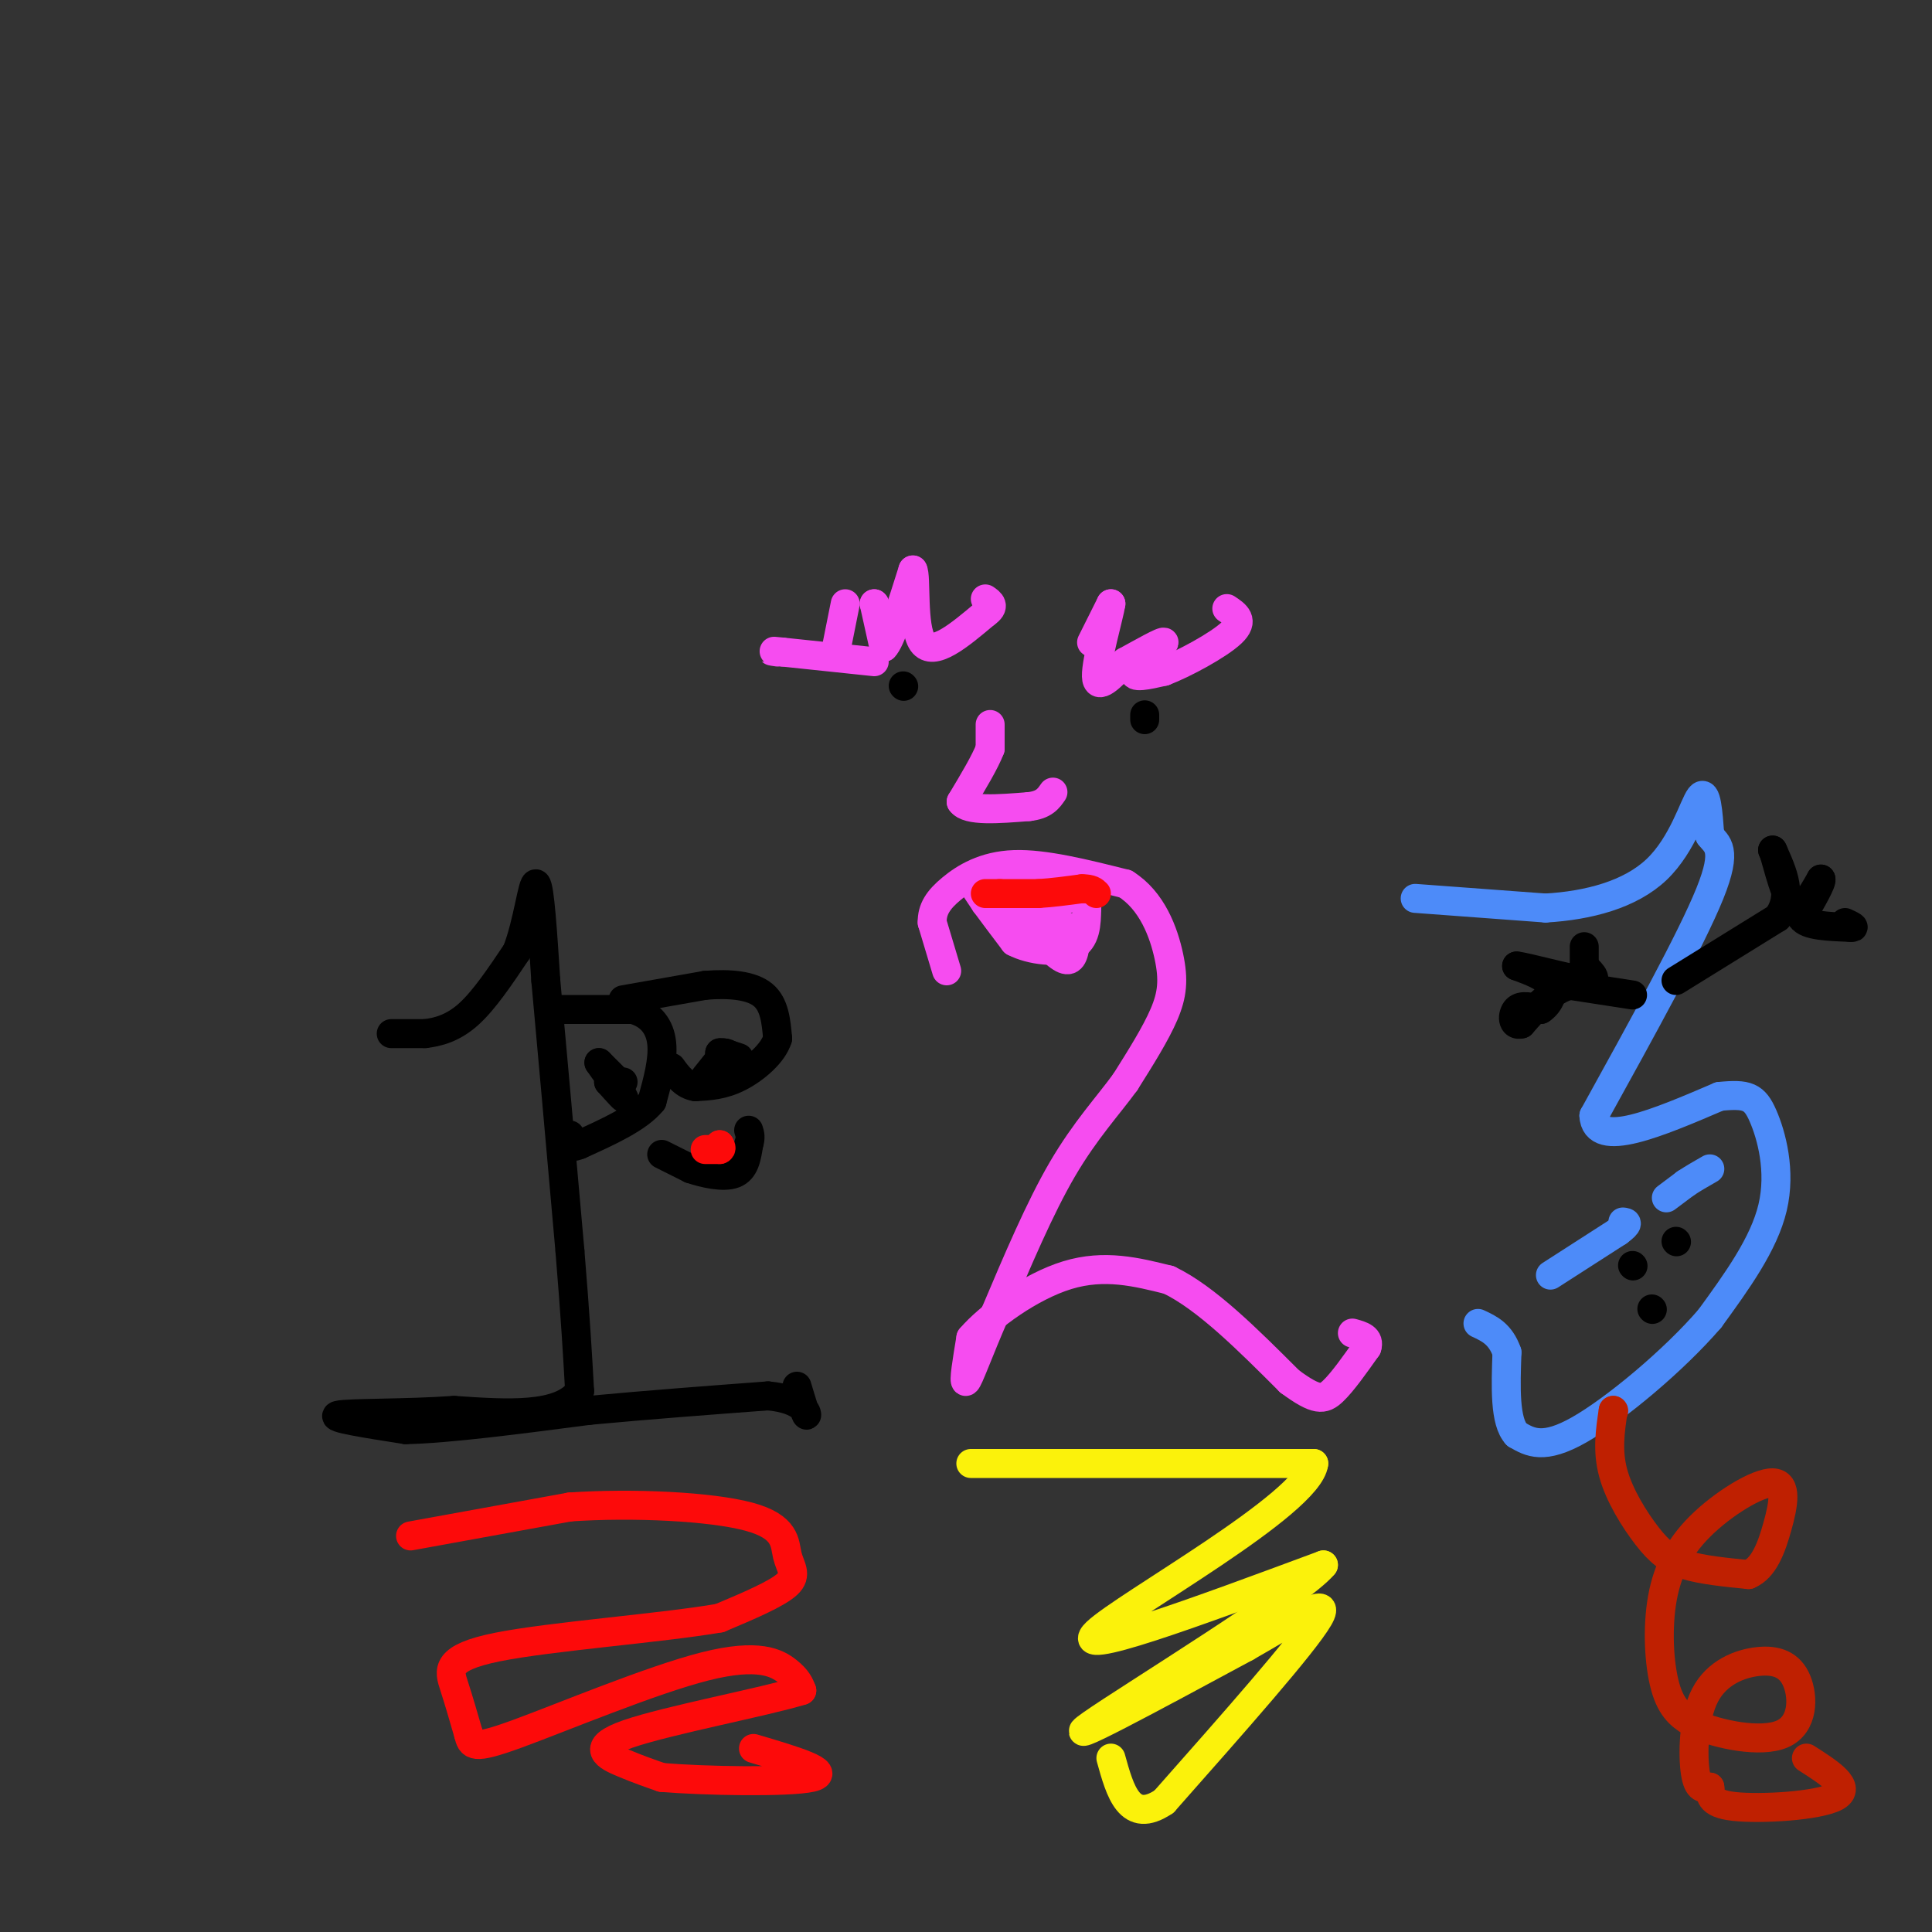 <svg viewBox='0 0 400 400' version='1.1' xmlns='http://www.w3.org/2000/svg' xmlns:xlink='http://www.w3.org/1999/xlink'><rect x="0" y="0" width="400" height="400" fill="#333333" stroke="none"/><g fill='none' stroke='rgb(0,0,0)' stroke-width='6' stroke-linecap='round' stroke-linejoin='round'><path d='M81,214c0.000,0.000 7.000,0.000 7,0'/><path d='M88,214c2.644,-0.311 5.756,-1.089 9,-4c3.244,-2.911 6.622,-7.956 10,-13'/><path d='M107,197c2.356,-6.022 3.244,-14.578 4,-14c0.756,0.578 1.378,10.289 2,20'/><path d='M113,203c1.167,12.667 3.083,34.333 5,56'/><path d='M118,259c1.167,14.167 1.583,21.583 2,29'/><path d='M120,288c-4.000,5.500 -15.000,4.750 -26,4'/><path d='M94,292c-10.000,0.711 -22.000,0.489 -24,1c-2.000,0.511 6.000,1.756 14,3'/><path d='M84,296c8.667,-0.167 23.333,-2.083 38,-4'/><path d='M122,292c12.500,-1.167 24.750,-2.083 37,-3'/><path d='M159,289c7.622,0.689 8.178,3.911 8,4c-0.178,0.089 -1.089,-2.956 -2,-6'/><path d='M116,209c0.000,0.000 15.000,0.000 15,0'/><path d='M131,209c3.756,1.022 5.644,3.578 6,7c0.356,3.422 -0.822,7.711 -2,12'/><path d='M135,228c-2.833,3.500 -8.917,6.250 -15,9'/><path d='M120,237c-2.833,1.167 -2.417,-0.417 -2,-2'/><path d='M129,207c0.000,0.000 17.000,-3.000 17,-3'/><path d='M146,204c5.178,-0.422 9.622,0.022 12,2c2.378,1.978 2.689,5.489 3,9'/><path d='M161,215c-0.911,3.089 -4.689,6.311 -8,8c-3.311,1.689 -6.156,1.844 -9,2'/><path d='M144,225c-2.333,-0.333 -3.667,-2.167 -5,-4'/><path d='M127,223c0.000,0.000 -3.000,-3.000 -3,-3'/><path d='M124,220c0.778,1.222 4.222,5.778 5,7c0.778,1.222 -1.111,-0.889 -3,-3'/><path d='M126,224c0.000,-0.500 1.500,-0.250 3,0'/><path d='M146,223c0.000,0.000 4.000,-5.000 4,-5'/><path d='M150,218c1.467,0.022 3.133,2.578 3,3c-0.133,0.422 -2.067,-1.289 -4,-3'/><path d='M149,218c0.000,-0.333 2.000,0.333 4,1'/><path d='M137,239c0.000,0.000 6.000,3.000 6,3'/><path d='M143,242c2.800,0.956 6.800,1.844 9,1c2.200,-0.844 2.600,-3.422 3,-6'/><path d='M155,237c0.500,-1.500 0.250,-2.250 0,-3'/></g>
<g fill='none' stroke='rgb(246,76,240)' stroke-width='6' stroke-linecap='round' stroke-linejoin='round'><path d='M196,201c0.000,0.000 -3.000,-10.000 -3,-10'/><path d='M193,191c-0.060,-2.786 1.292,-4.750 4,-7c2.708,-2.250 6.774,-4.786 13,-5c6.226,-0.214 14.613,1.893 23,4'/><path d='M233,183c5.560,3.464 7.958,10.125 9,15c1.042,4.875 0.726,7.964 -1,12c-1.726,4.036 -4.863,9.018 -8,14'/><path d='M233,224c-3.511,4.844 -8.289,9.956 -13,18c-4.711,8.044 -9.356,19.022 -14,30'/><path d='M206,272c-3.556,8.178 -5.444,13.622 -6,14c-0.556,0.378 0.222,-4.311 1,-9'/><path d='M201,277c3.667,-4.333 12.333,-10.667 20,-13c7.667,-2.333 14.333,-0.667 21,1'/><path d='M242,265c7.667,3.667 16.333,12.333 25,21'/><path d='M267,286c5.578,4.111 7.022,3.889 9,2c1.978,-1.889 4.489,-5.444 7,-9'/><path d='M283,279c0.667,-2.000 -1.167,-2.500 -3,-3'/><path d='M202,184c0.000,0.000 2.000,3.000 2,3'/><path d='M204,187c1.333,1.833 3.667,4.917 6,8'/><path d='M210,195c3.467,1.822 9.133,2.378 12,1c2.867,-1.378 2.933,-4.689 3,-8'/><path d='M225,188c0.289,-2.356 -0.489,-4.244 -2,-5c-1.511,-0.756 -3.756,-0.378 -6,0'/><path d='M217,183c-4.133,-0.578 -11.467,-2.022 -12,0c-0.533,2.022 5.733,7.511 12,13'/><path d='M217,196c2.929,2.821 4.250,3.375 5,2c0.750,-1.375 0.929,-4.679 -1,-6c-1.929,-1.321 -5.964,-0.661 -10,0'/><path d='M211,192c0.000,-1.000 5.000,-3.500 10,-6'/><path d='M221,186c0.000,-1.167 -5.000,-1.083 -10,-1'/><path d='M211,185c-1.667,-0.167 -0.833,-0.083 0,0'/><path d='M205,150c0.000,0.000 0.000,5.000 0,5'/><path d='M205,155c-1.000,2.667 -3.500,6.833 -6,11'/><path d='M199,166c1.333,2.000 7.667,1.500 14,1'/><path d='M213,167c3.167,-0.333 4.083,-1.667 5,-3'/><path d='M181,137c0.000,0.000 -19.000,-2.000 -19,-2'/><path d='M162,135c-3.333,-0.333 -2.167,-0.167 -1,0'/><path d='M173,135c0.000,0.000 2.000,-10.000 2,-10'/><path d='M181,125c0.000,0.000 0.100,0.100 0.1,0.1'/><path d='M181,125c0.000,0.000 2.000,9.000 2,9'/><path d='M183,134c1.333,-1.167 3.667,-8.583 6,-16'/><path d='M189,118c0.800,1.111 -0.200,11.889 2,15c2.200,3.111 7.600,-1.444 13,-6'/><path d='M204,127c2.167,-1.500 1.083,-2.250 0,-3'/><path d='M226,133c0.000,0.000 4.000,-8.000 4,-8'/><path d='M230,125c-0.311,2.222 -3.089,11.778 -3,15c0.089,3.222 3.044,0.111 6,-3'/><path d='M233,137c3.167,-1.726 8.083,-4.542 8,-4c-0.083,0.542 -5.167,4.440 -6,6c-0.833,1.560 2.583,0.780 6,0'/><path d='M241,139c4.089,-1.556 11.311,-5.444 14,-8c2.689,-2.556 0.844,-3.778 -1,-5'/></g>
<g fill='none' stroke='rgb(0,0,0)' stroke-width='6' stroke-linecap='round' stroke-linejoin='round'><path d='M187,142c0.000,0.000 0.100,0.100 0.1,0.1'/><path d='M237,148c0.000,0.000 0.000,1.000 0,1'/></g>
<g fill='none' stroke='rgb(77,139,249)' stroke-width='6' stroke-linecap='round' stroke-linejoin='round'><path d='M293,186c0.000,0.000 27.000,2.000 27,2'/><path d='M320,188c8.869,-0.512 17.542,-2.792 23,-8c5.458,-5.208 7.702,-13.345 9,-15c1.298,-1.655 1.649,3.173 2,8'/><path d='M354,173c1.378,1.867 3.822,2.533 0,12c-3.822,9.467 -13.911,27.733 -24,46'/><path d='M330,231c0.333,7.000 13.167,1.500 26,-4'/><path d='M356,227c5.786,-0.571 7.250,-0.000 9,4c1.750,4.000 3.786,11.429 2,19c-1.786,7.571 -7.393,15.286 -13,23'/><path d='M354,273c-7.444,8.644 -19.556,18.756 -27,23c-7.444,4.244 -10.222,2.622 -13,1'/><path d='M314,297c-2.500,-2.667 -2.250,-9.833 -2,-17'/><path d='M312,280c-1.333,-3.833 -3.667,-4.917 -6,-6'/><path d='M321,264c0.000,0.000 14.000,-9.000 14,-9'/><path d='M335,255c2.500,-1.833 1.750,-1.917 1,-2'/><path d='M345,248c0.000,0.000 4.000,-3.000 4,-3'/><path d='M349,245c1.500,-1.000 3.250,-2.000 5,-3'/></g>
<g fill='none' stroke='rgb(0,0,0)' stroke-width='6' stroke-linecap='round' stroke-linejoin='round'><path d='M338,262c0.000,0.000 0.100,0.100 0.1,0.1'/><path d='M347,257c0.000,0.000 0.100,0.100 0.1,0.1'/><path d='M342,271c0.000,0.000 0.100,0.100 0.1,0.1'/><path d='M347,203c0.000,0.000 21.000,-13.000 21,-13'/><path d='M368,190c3.333,-4.500 1.167,-9.250 -1,-14'/><path d='M367,176c0.467,0.489 2.133,8.711 4,11c1.867,2.289 3.933,-1.356 6,-5'/><path d='M377,182c0.333,0.500 -1.833,4.250 -4,8'/><path d='M373,190c1.000,1.667 5.500,1.833 10,2'/><path d='M383,192c1.500,0.167 0.250,-0.417 -1,-1'/><path d='M338,206c0.000,0.000 -13.000,-2.000 -13,-2'/><path d='M325,204c-3.833,1.000 -6.917,4.500 -10,8'/><path d='M315,212c-2.000,0.578 -2.000,-1.978 -1,-3c1.000,-1.022 3.000,-0.511 5,0'/><path d='M319,209c1.533,-0.933 2.867,-3.267 2,-5c-0.867,-1.733 -3.933,-2.867 -7,-4'/><path d='M314,200c2.022,0.178 10.578,2.622 14,3c3.422,0.378 1.711,-1.311 0,-3'/><path d='M328,200c0.000,-1.167 0.000,-2.583 0,-4'/></g>
<g fill='none' stroke='rgb(253,10,10)' stroke-width='6' stroke-linecap='round' stroke-linejoin='round'><path d='M146,238c0.000,0.000 3.000,0.000 3,0'/><path d='M149,238c0.500,-0.167 0.250,-0.583 0,-1'/><path d='M149,237c0.000,-0.167 0.000,-0.083 0,0'/><path d='M204,185c0.000,0.000 3.000,0.000 3,0'/><path d='M207,185c1.833,0.000 4.917,0.000 8,0'/><path d='M215,185c2.833,-0.167 5.917,-0.583 9,-1'/><path d='M224,184c2.000,0.000 2.500,0.500 3,1'/><path d='M85,318c0.000,0.000 33.000,-6.000 33,-6'/><path d='M118,312c13.045,-0.887 29.156,-0.104 37,2c7.844,2.104 7.419,5.528 8,8c0.581,2.472 2.166,3.992 0,6c-2.166,2.008 -8.083,4.504 -14,7'/><path d='M149,335c-12.000,2.083 -35.000,3.792 -46,6c-11.000,2.208 -10.000,4.917 -9,8c1.000,3.083 2.000,6.542 3,10'/><path d='M97,359c0.627,2.399 0.694,3.396 10,0c9.306,-3.396 27.852,-11.183 39,-14c11.148,-2.817 14.900,-0.662 17,1c2.100,1.662 2.550,2.831 3,4'/><path d='M166,350c-7.524,2.333 -27.833,6.167 -36,9c-8.167,2.833 -4.190,4.667 -1,6c3.190,1.333 5.595,2.167 8,3'/><path d='M137,368c8.667,0.733 26.333,1.067 31,0c4.667,-1.067 -3.667,-3.533 -12,-6'/></g>
<g fill='none' stroke='rgb(251,242,11)' stroke-width='6' stroke-linecap='round' stroke-linejoin='round'><path d='M201,303c0.000,0.000 71.000,0.000 71,0'/><path d='M272,303c-1.044,8.400 -39.156,29.400 -45,35c-5.844,5.600 20.578,-4.200 47,-14'/><path d='M274,324c-4.778,5.867 -40.222,27.533 -48,33c-7.778,5.467 12.111,-5.267 32,-16'/><path d='M258,341c9.733,-5.511 18.067,-11.289 15,-6c-3.067,5.289 -17.533,21.644 -32,38'/><path d='M241,373c-7.167,4.833 -9.083,-2.083 -11,-9'/></g>
<g fill='none' stroke='rgb(191,32,1)' stroke-width='6' stroke-linecap='round' stroke-linejoin='round'><path d='M334,292c0.000,0.000 0.100,0.100 0.1,0.1'/><path d='M334,292c-0.631,4.190 -1.262,8.381 0,13c1.262,4.619 4.417,9.667 7,13c2.583,3.333 4.595,4.952 8,6c3.405,1.048 8.202,1.524 13,2'/><path d='M362,326c3.221,-1.314 4.775,-5.598 6,-10c1.225,-4.402 2.121,-8.923 -1,-9c-3.121,-0.077 -10.259,4.289 -15,9c-4.741,4.711 -7.084,9.768 -8,16c-0.916,6.232 -0.405,13.638 1,18c1.405,4.362 3.702,5.681 6,7'/><path d='M351,357c4.738,2.126 13.583,3.940 18,2c4.417,-1.940 4.407,-7.633 3,-11c-1.407,-3.367 -4.212,-4.408 -8,-4c-3.788,0.408 -8.558,2.264 -11,7c-2.442,4.736 -2.555,12.353 -2,16c0.555,3.647 1.777,3.323 3,3'/><path d='M354,370c0.274,1.393 -0.542,3.375 5,4c5.542,0.625 17.440,-0.107 21,-2c3.560,-1.893 -1.220,-4.946 -6,-8'/></g>
</svg>